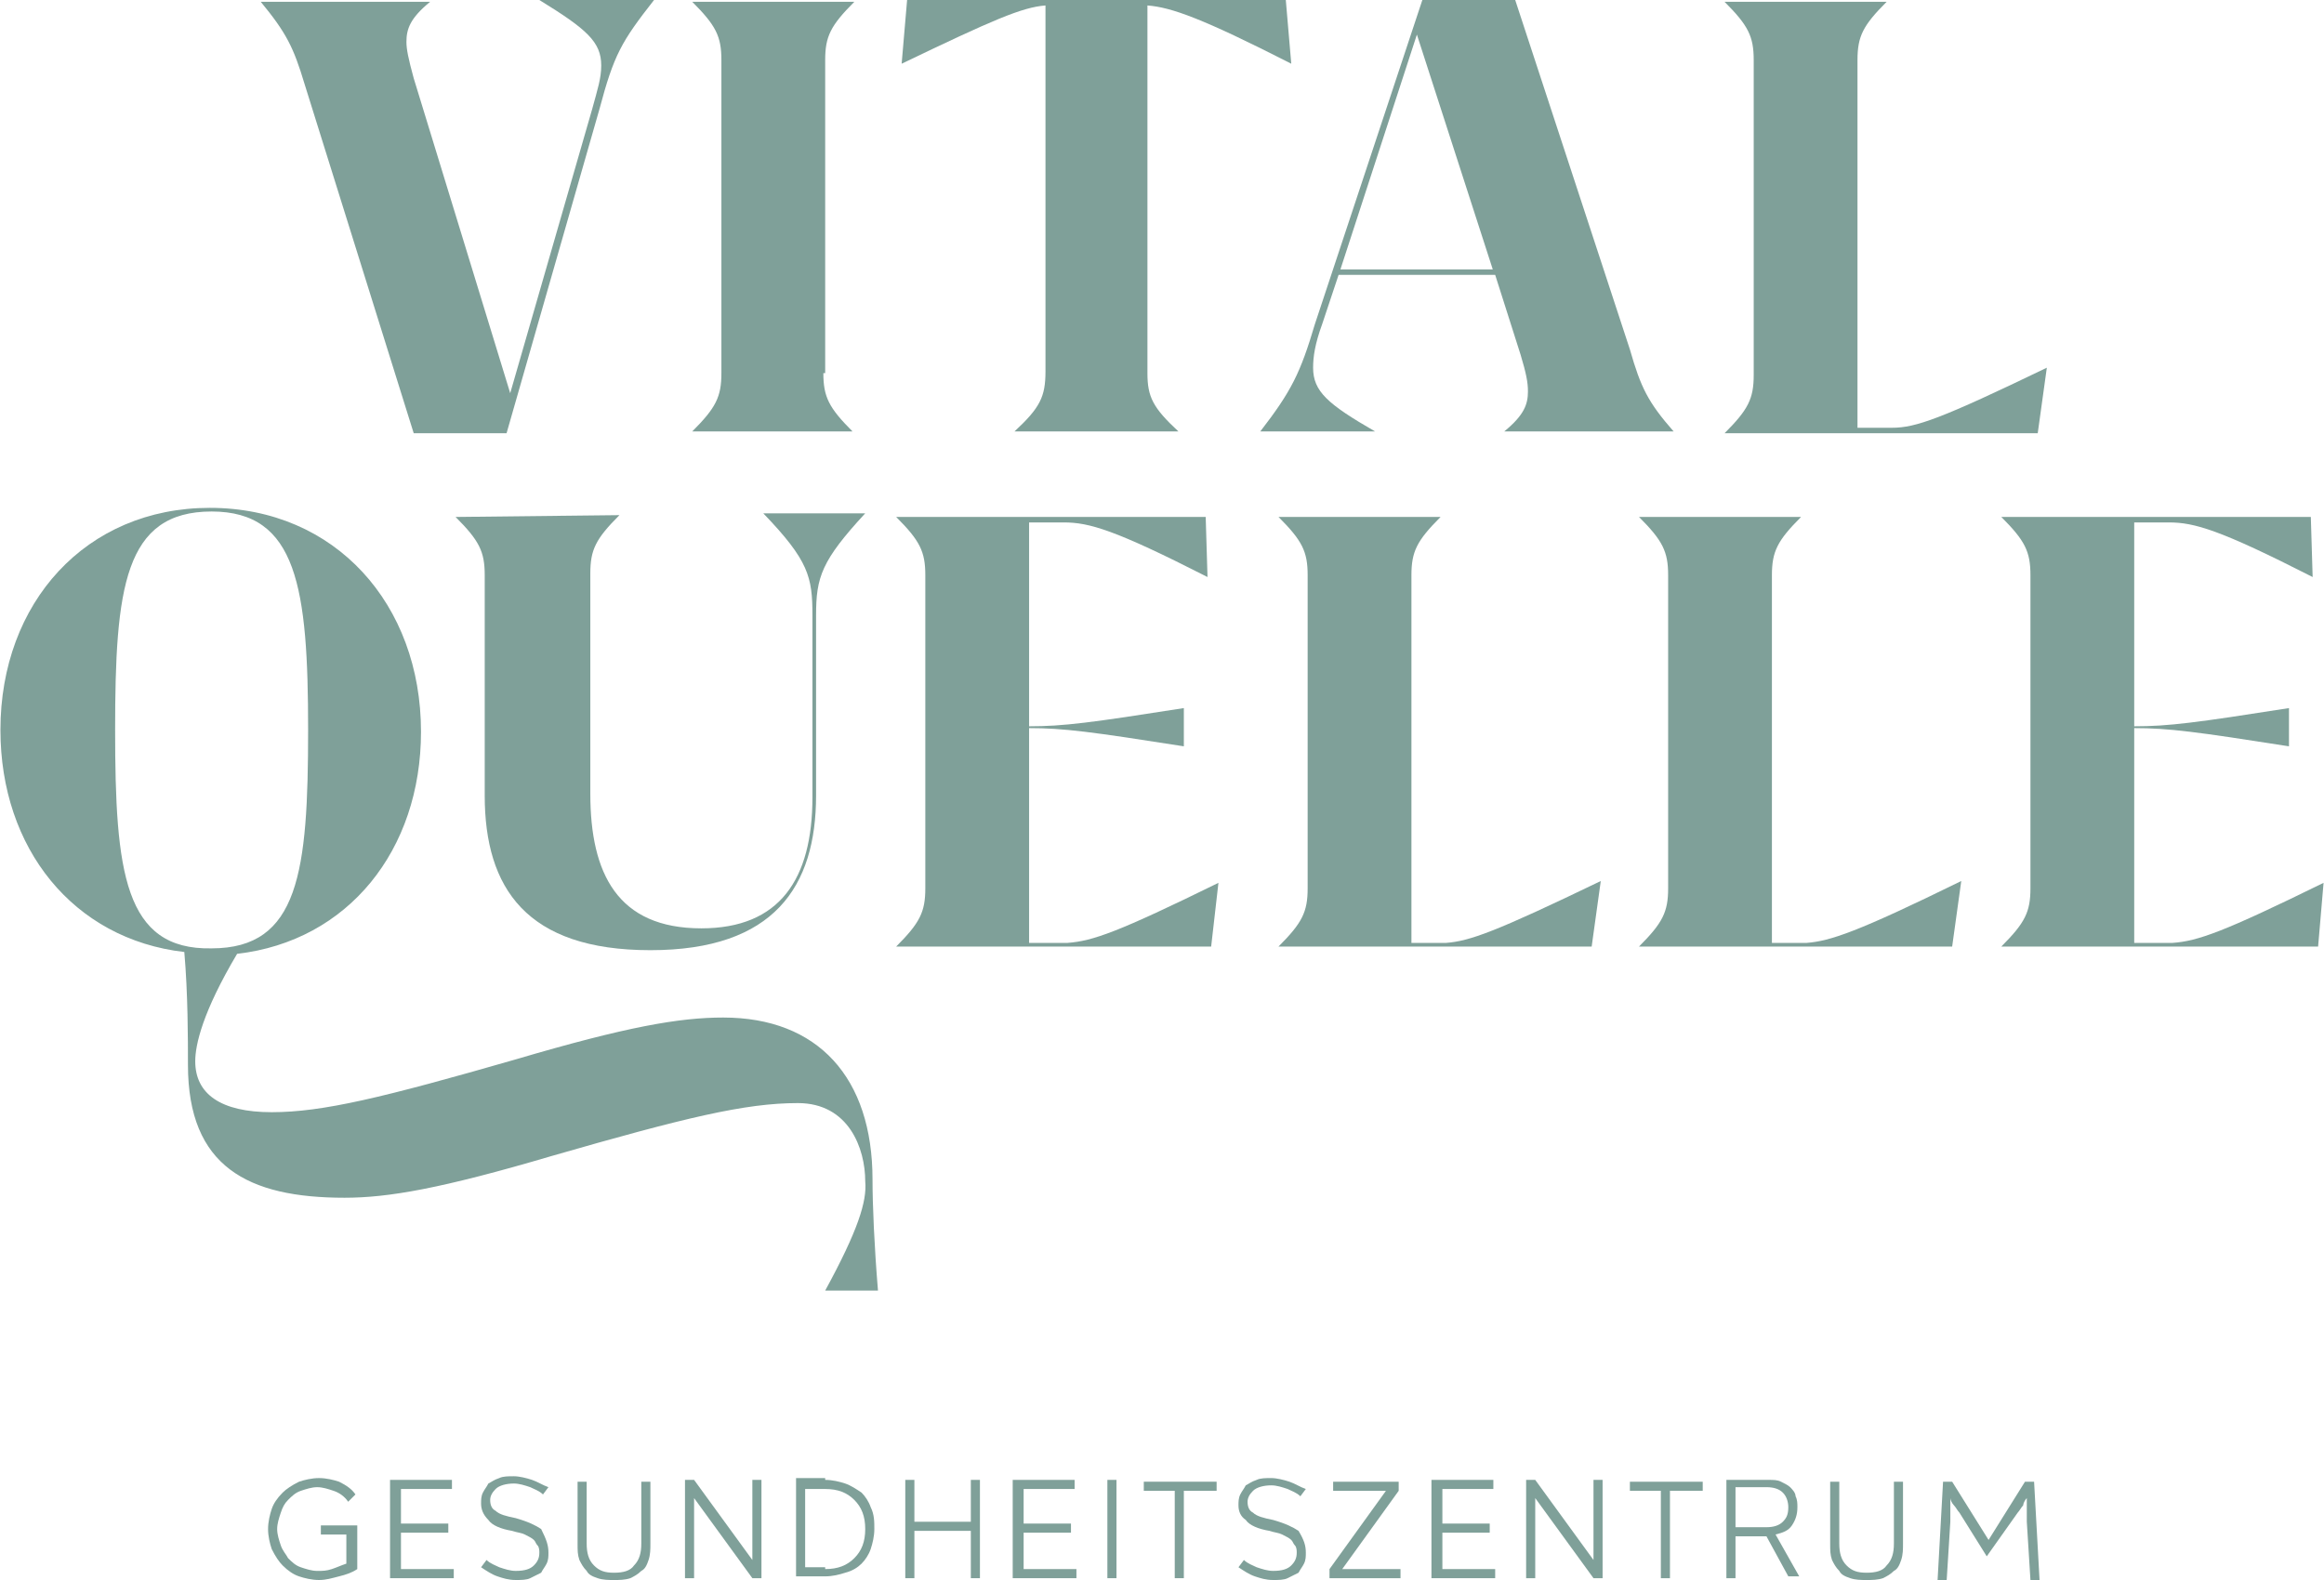 <?xml version="1.0" encoding="utf-8"?>
<svg xmlns="http://www.w3.org/2000/svg" xmlns:xlink="http://www.w3.org/1999/xlink" version="1.1" id="Ebene_1" x="0px" y="0px" viewBox="0 0 127.6 86.8" style="enable-background:new 0 0 127.6 86.8;" xml:space="preserve" width="650" height="442">
<g>
	<g>
		<path style="fill:#7FA099;" d="M35.9,0L35.9,0c-1.8,2.3-2.2,3-3,6l-5.1,17.8h-5.1L16.7,4.6c-0.6-2-1-2.8-2.4-4.5v0h9.3v0    c-1.1,0.9-1.3,1.5-1.3,2.2c0,0.4,0.1,0.9,0.4,2L28,21.6L32.5,6C32.8,4.9,33,4.3,33,3.6c0-1.3-0.8-2-3.4-3.6v0H35.9z"/>
		<path style="fill:#7FA099;" d="M45.2,20.5c0,1.3,0.3,1.9,1.6,3.2v0H38v0c1.3-1.3,1.6-1.9,1.6-3.2V3.3c0-1.3-0.3-1.9-1.6-3.2v0h8.9    v0c-1.3,1.3-1.6,1.9-1.6,3.2V20.5z"/>
		<path style="fill:#7FA099;" d="M63,20.5c0,1.3,0.3,1.9,1.7,3.2v0h-9v0c1.4-1.3,1.7-1.9,1.7-3.3V0.3c-1.3,0.1-2.9,0.8-7.9,3.2h0    L49.8,0h20.8l0.3,3.5h0c-4.9-2.5-6.6-3.1-7.9-3.2V20.5z"/>
		<path style="fill:#7FA099;" d="M82,14.9L77.8,1.9l-4.2,12.9H82z M91.9,23.7L91.9,23.7l-9.3,0v0c1.1-0.9,1.3-1.5,1.3-2.2    c0-0.5-0.1-1-0.4-2l-1.4-4.4h-8.6l-0.9,2.7c-0.4,1.1-0.5,1.8-0.5,2.4c0,1.3,0.8,2,3.4,3.5v0h-6.3v0c1.7-2.2,2.2-3.2,3-5.9L78.1,0    h5.1l6.3,19.2C90.1,21.3,90.5,22.1,91.9,23.7"/>
		<path style="fill:#7FA099;" d="M112.4,20.2l-0.5,3.6H94.7v0c1.3-1.3,1.6-1.9,1.6-3.2V3.3c0-1.3-0.3-1.9-1.6-3.2v0h8.9v0    c-1.3,1.3-1.6,1.9-1.6,3.2v20.2h1.9C105.2,23.5,106.6,23,112.4,20.2L112.4,20.2z"/>
	</g>
	<g>
		<path style="fill:#7FA099;" d="M34,28.3c-1.3,1.3-1.6,1.9-1.6,3.2v12.1c0,4.4,1.5,7.4,6.1,7.4c4.3,0,6.1-2.7,6.1-7.2v-10    c0-2.1-0.2-3-2.7-5.6v0h5.6v0c-2.4,2.6-2.7,3.5-2.7,5.6v9.9c0,5-2.3,8.5-9.1,8.5c-6.8,0-9.1-3.4-9.1-8.5V31.6    c0-1.3-0.3-1.9-1.6-3.2v0L34,28.3L34,28.3z"/>
		<path style="fill:#7FA099;" d="M66.9,48.5L66.5,52H49.2v0c1.3-1.3,1.6-1.9,1.6-3.2V31.6c0-1.3-0.3-1.9-1.6-3.2v0h17l0.1,3.3h0    c-5.1-2.6-6.5-3-7.9-3h-1.9v11.2c1.9,0,3.4-0.2,8.5-1h0V41h0c-5.1-0.8-6.6-1-8.5-1v11.8h2.1C60,51.7,61.4,51.2,66.9,48.5    L66.9,48.5z"/>
		<path style="fill:#7FA099;" d="M87.9,48.4L87.4,52H70.2v0c1.3-1.3,1.6-1.9,1.6-3.2V31.6c0-1.3-0.3-1.9-1.6-3.2v0h8.9v0    c-1.3,1.3-1.6,1.9-1.6,3.2v20.2h1.9C80.7,51.7,82.1,51.2,87.9,48.4L87.9,48.4z"/>
		<path style="fill:#7FA099;" d="M107.7,48.4l-0.5,3.6H90v0c1.3-1.3,1.6-1.9,1.6-3.2V31.6c0-1.3-0.3-1.9-1.6-3.2v0h8.9v0    c-1.3,1.3-1.6,1.9-1.6,3.2v20.2h1.9C100.5,51.7,102,51.2,107.7,48.4L107.7,48.4z"/>
		<path style="fill:#7FA099;" d="M127.6,48.5l-0.3,3.5h-17.4v0c1.3-1.3,1.6-1.9,1.6-3.2V31.6c0-1.3-0.3-1.9-1.6-3.2v0h17l0.1,3.3h0    c-5.1-2.6-6.5-3-7.9-3h-1.9v11.2c1.9,0,3.4-0.2,8.5-1h0V41h0c-5.1-0.8-6.6-1-8.5-1v11.8h2.1C120.7,51.7,122.1,51.2,127.6,48.5    L127.6,48.5z"/>
		<path style="fill:#7FA099;" d="M45.3,70.9h2.9c-0.2-2.4-0.3-4.7-0.3-6.1c0-5.6-3-8.9-8.2-8.9c-2.4,0-5.3,0.5-11.4,2.3    c-7.3,2.1-10.6,2.9-13.4,2.9c-2.8,0-4.2-1-4.2-2.8c0-0.9,0.4-2.7,2.3-5.9c6.1-0.7,10.1-5.7,10.1-12.2c0-7-4.7-12.3-11.6-12.3    C4.7,27.9,0,33.1,0,40.1c0,6.5,4,11.5,10.1,12.2c0.2,2.3,0.2,4.8,0.2,6.2c0,5.6,3.3,7.3,8.6,7.3c2.4,0,5.3-0.5,11.4-2.3    c7.3-2.1,10.6-2.9,13.5-2.9c2.8,0,3.7,2.5,3.7,4.3C47.6,66,47.1,67.6,45.3,70.9L45.3,70.9z M6.3,40.1c0-7.8,0.5-12,5.3-12    c4.7,0,5.3,4.2,5.3,12s-0.5,12-5.3,12C6.8,52.2,6.3,47.9,6.3,40.1z"/>
	</g>
	<g>
		<path style="fill:#7FA099;" d="M19.6,83.9v2.3v0c-0.3,0.2-0.6,0.3-1,0.4c-0.4,0.1-0.7,0.2-1.1,0.2c-0.4,0-0.8-0.1-1.1-0.2    c-0.3-0.1-0.6-0.3-0.9-0.6c-0.2-0.2-0.4-0.5-0.6-0.9c-0.1-0.3-0.2-0.7-0.2-1.1c0-0.4,0.1-0.8,0.2-1.1c0.1-0.3,0.3-0.6,0.6-0.9    c0.2-0.2,0.5-0.4,0.9-0.6c0.3-0.1,0.7-0.2,1.1-0.2c0.4,0,0.8,0.1,1.1,0.2c0.4,0.2,0.7,0.4,0.9,0.7l-0.4,0.4    c-0.2-0.3-0.5-0.5-0.8-0.6c-0.3-0.1-0.6-0.2-0.9-0.2c-0.3,0-0.6,0.1-0.9,0.2c-0.3,0.1-0.5,0.3-0.7,0.5c-0.2,0.2-0.3,0.4-0.4,0.7    c-0.1,0.3-0.2,0.6-0.2,0.9c0,0.3,0.1,0.6,0.2,0.9c0.1,0.3,0.3,0.5,0.4,0.7c0.2,0.2,0.4,0.4,0.7,0.5c0.3,0.1,0.6,0.2,0.9,0.2    c0.3,0,0.5,0,0.8-0.1c0.3-0.1,0.5-0.2,0.8-0.3v-1.6h-1.4v-0.5H19.6z"/>
		<path style="fill:#7FA099;" d="M24.9,86.2v0.5h-3.5v-5.4h3.4v0.5H22v1.9h2.6v0.5H22v2H24.9z"/>
		<path style="fill:#7FA099;" d="M30.1,85.3c0,0.2,0,0.4-0.1,0.6c-0.1,0.2-0.2,0.3-0.3,0.5c-0.2,0.1-0.4,0.2-0.6,0.3    c-0.2,0.1-0.5,0.1-0.8,0.1c-0.4,0-0.7-0.1-1-0.2c-0.3-0.1-0.6-0.3-0.9-0.5l0.3-0.4c0.2,0.2,0.5,0.3,0.7,0.4    c0.3,0.1,0.6,0.2,0.9,0.2c0.5,0,0.8-0.1,1-0.3c0.2-0.2,0.3-0.4,0.3-0.7c0-0.1,0-0.3-0.1-0.4s-0.1-0.2-0.2-0.3    c-0.1-0.1-0.3-0.2-0.5-0.3s-0.4-0.1-0.7-0.2c-0.6-0.1-1.1-0.3-1.3-0.6c-0.3-0.3-0.4-0.6-0.4-0.9c0-0.2,0-0.4,0.1-0.6    c0.1-0.2,0.2-0.3,0.3-0.5c0.2-0.1,0.3-0.2,0.6-0.3c0.2-0.1,0.5-0.1,0.8-0.1c0.3,0,0.7,0.1,1,0.2c0.3,0.1,0.6,0.3,0.9,0.4l-0.3,0.4    c-0.2-0.2-0.5-0.3-0.7-0.4c-0.3-0.1-0.6-0.2-0.9-0.2c-0.4,0-0.8,0.1-1,0.3c-0.2,0.2-0.3,0.4-0.3,0.6c0,0.3,0.1,0.5,0.3,0.6    c0.2,0.2,0.6,0.3,1.1,0.4c0.7,0.2,1.1,0.4,1.4,0.6C30,84.6,30.1,84.9,30.1,85.3z"/>
		<path style="fill:#7FA099;" d="M33.7,86.8c-0.3,0-0.6,0-0.9-0.1c-0.3-0.1-0.5-0.2-0.6-0.4c-0.2-0.2-0.3-0.4-0.4-0.6    c-0.1-0.3-0.1-0.5-0.1-0.9v-3.4h0.5v3.4c0,0.5,0.1,0.9,0.4,1.2c0.3,0.3,0.6,0.4,1.1,0.4c0.5,0,0.9-0.1,1.1-0.4    c0.3-0.3,0.4-0.7,0.4-1.2v-3.4h0.5v3.4c0,0.3,0,0.6-0.1,0.9c-0.1,0.3-0.2,0.5-0.4,0.6c-0.2,0.2-0.4,0.3-0.6,0.4    C34.3,86.8,34,86.8,33.7,86.8z"/>
		<path style="fill:#7FA099;" d="M41.8,81.3v5.4h-0.5l-3.2-4.4h0c0,0.1,0,0.2,0,0.3c0,0.1,0,0.2,0,0.4c0,0.1,0,0.3,0,0.4v0.3v3h-0.5    v-5.4h0.5l3.2,4.4h0c0-0.1,0-0.2,0-0.3c0-0.1,0-0.2,0-0.4c0-0.1,0-0.3,0-0.4v-0.3v-3H41.8z"/>
		<path style="fill:#7FA099;" d="M45.3,81.3c0.4,0,0.8,0.1,1.1,0.2c0.3,0.1,0.6,0.3,0.9,0.5c0.2,0.2,0.4,0.5,0.5,0.8    C48,83.2,48,83.6,48,84c0,0.4-0.1,0.8-0.2,1.1c-0.1,0.3-0.3,0.6-0.5,0.8c-0.2,0.2-0.5,0.4-0.9,0.5c-0.3,0.1-0.7,0.2-1.1,0.2h-1.6    v-5.4H45.3z M45.3,86.2c0.7,0,1.2-0.2,1.6-0.6c0.4-0.4,0.6-0.9,0.6-1.6c0-0.7-0.2-1.2-0.6-1.6c-0.4-0.4-0.9-0.6-1.6-0.6h-1.1v4.3    H45.3z"/>
		<path style="fill:#7FA099;" d="M53.8,81.3v5.4h-0.5v-2.6h-3.1v2.6h-0.5v-5.4h0.5v2.3h3.1v-2.3H53.8z"/>
		<path style="fill:#7FA099;" d="M59.1,86.2v0.5h-3.5v-5.4h3.4v0.5h-2.8v1.9h2.6v0.5h-2.6v2H59.1z"/>
		<path style="fill:#7FA099;" d="M60.8,86.7v-5.4h0.5v5.4H60.8z"/>
		<path style="fill:#7FA099;" d="M66.8,81.9H65v4.8h-0.5v-4.8h-1.7v-0.5h4V81.9z"/>
		<path style="fill:#7FA099;" d="M71.7,85.3c0,0.2,0,0.4-0.1,0.6c-0.1,0.2-0.2,0.3-0.3,0.5c-0.2,0.1-0.4,0.2-0.6,0.3    c-0.2,0.1-0.5,0.1-0.8,0.1c-0.4,0-0.7-0.1-1-0.2c-0.3-0.1-0.6-0.3-0.9-0.5l0.3-0.4c0.2,0.2,0.5,0.3,0.7,0.4    c0.3,0.1,0.6,0.2,0.9,0.2c0.5,0,0.8-0.1,1-0.3c0.2-0.2,0.3-0.4,0.3-0.7c0-0.1,0-0.3-0.1-0.4s-0.1-0.2-0.2-0.3    c-0.1-0.1-0.3-0.2-0.5-0.3s-0.4-0.1-0.7-0.2c-0.6-0.1-1.1-0.3-1.3-0.6C68.1,83.3,68,83,68,82.7c0-0.2,0-0.4,0.1-0.6    c0.1-0.2,0.2-0.3,0.3-0.5c0.2-0.1,0.3-0.2,0.6-0.3c0.2-0.1,0.5-0.1,0.8-0.1c0.3,0,0.7,0.1,1,0.2c0.3,0.1,0.6,0.3,0.9,0.4l-0.3,0.4    c-0.2-0.2-0.5-0.3-0.7-0.4c-0.3-0.1-0.6-0.2-0.9-0.2c-0.4,0-0.8,0.1-1,0.3c-0.2,0.2-0.3,0.4-0.3,0.6c0,0.3,0.1,0.5,0.3,0.6    c0.2,0.2,0.6,0.3,1.1,0.4c0.7,0.2,1.1,0.4,1.4,0.6C71.6,84.6,71.7,84.9,71.7,85.3z"/>
		<path style="fill:#7FA099;" d="M76.9,86.2v0.5h-3.9v-0.5l3.1-4.3v0h-2.9v-0.5h3.6v0.5l-3.1,4.3v0H76.9z"/>
		<path style="fill:#7FA099;" d="M82.1,86.2v0.5h-3.5v-5.4H82v0.5h-2.8v1.9h2.6v0.5h-2.6v2H82.1z"/>
		<path style="fill:#7FA099;" d="M88,81.3v5.4h-0.5l-3.2-4.4h0c0,0.1,0,0.2,0,0.3c0,0.1,0,0.2,0,0.4c0,0.1,0,0.3,0,0.4v0.3v3h-0.5    v-5.4h0.5l3.2,4.4h0c0-0.1,0-0.2,0-0.3c0-0.1,0-0.2,0-0.4c0-0.1,0-0.3,0-0.4v-0.3v-3H88z"/>
		<path style="fill:#7FA099;" d="M93.4,81.9h-1.7v4.8h-0.5v-4.8h-1.7v-0.5h4V81.9z"/>
		<path style="fill:#7FA099;" d="M95.3,84.4v2.3h-0.5v-5.4h2.3c0.3,0,0.5,0,0.7,0.1c0.2,0.1,0.4,0.2,0.5,0.3    c0.1,0.1,0.3,0.3,0.3,0.5c0.1,0.2,0.1,0.4,0.1,0.6c0,0.4-0.1,0.7-0.3,1c-0.2,0.3-0.5,0.4-0.9,0.5l1.3,2.3h-0.6L97,84.4H95.3z     M95.3,83.9h1.7c0.4,0,0.7-0.1,0.9-0.3c0.2-0.2,0.3-0.4,0.3-0.8c0-0.3-0.1-0.6-0.3-0.8c-0.2-0.2-0.5-0.3-0.9-0.3h-1.7V83.9z"/>
		<path style="fill:#7FA099;" d="M102.5,86.8c-0.3,0-0.6,0-0.9-0.1c-0.3-0.1-0.5-0.2-0.6-0.4c-0.2-0.2-0.3-0.4-0.4-0.6    c-0.1-0.3-0.1-0.5-0.1-0.9v-3.4h0.5v3.4c0,0.5,0.1,0.9,0.4,1.2c0.3,0.3,0.6,0.4,1.1,0.4c0.5,0,0.9-0.1,1.1-0.4    c0.3-0.3,0.4-0.7,0.4-1.2v-3.4h0.5v3.4c0,0.3,0,0.6-0.1,0.9c-0.1,0.3-0.2,0.5-0.4,0.6c-0.2,0.2-0.4,0.3-0.6,0.4    C103.1,86.8,102.8,86.8,102.5,86.8z"/>
		<path style="fill:#7FA099;" d="M109.1,85.5l-1.5-2.4c-0.1-0.1-0.2-0.3-0.3-0.4c-0.1-0.1-0.2-0.3-0.2-0.4h0c0,0.1,0,0.2,0,0.3    c0,0.1,0,0.2,0,0.3c0,0.1,0,0.2,0,0.3c0,0.1,0,0.3,0,0.4l-0.2,3.2h-0.5l0.3-5.4h0.5l2,3.2h0l2-3.2h0.5l0.3,5.4h-0.5l-0.2-3.2    c0-0.2,0-0.3,0-0.4c0-0.1,0-0.2,0-0.3c0-0.1,0-0.2,0-0.3c0-0.1,0-0.2,0-0.3h0c-0.1,0.1-0.2,0.3-0.2,0.4c-0.1,0.1-0.2,0.3-0.3,0.4    L109.1,85.5L109.1,85.5z"/>
	</g>
</g>
<g>
</g>
<g>
</g>
<g>
</g>
<g>
</g>
<g>
</g>
<g>
</g>
</svg>
